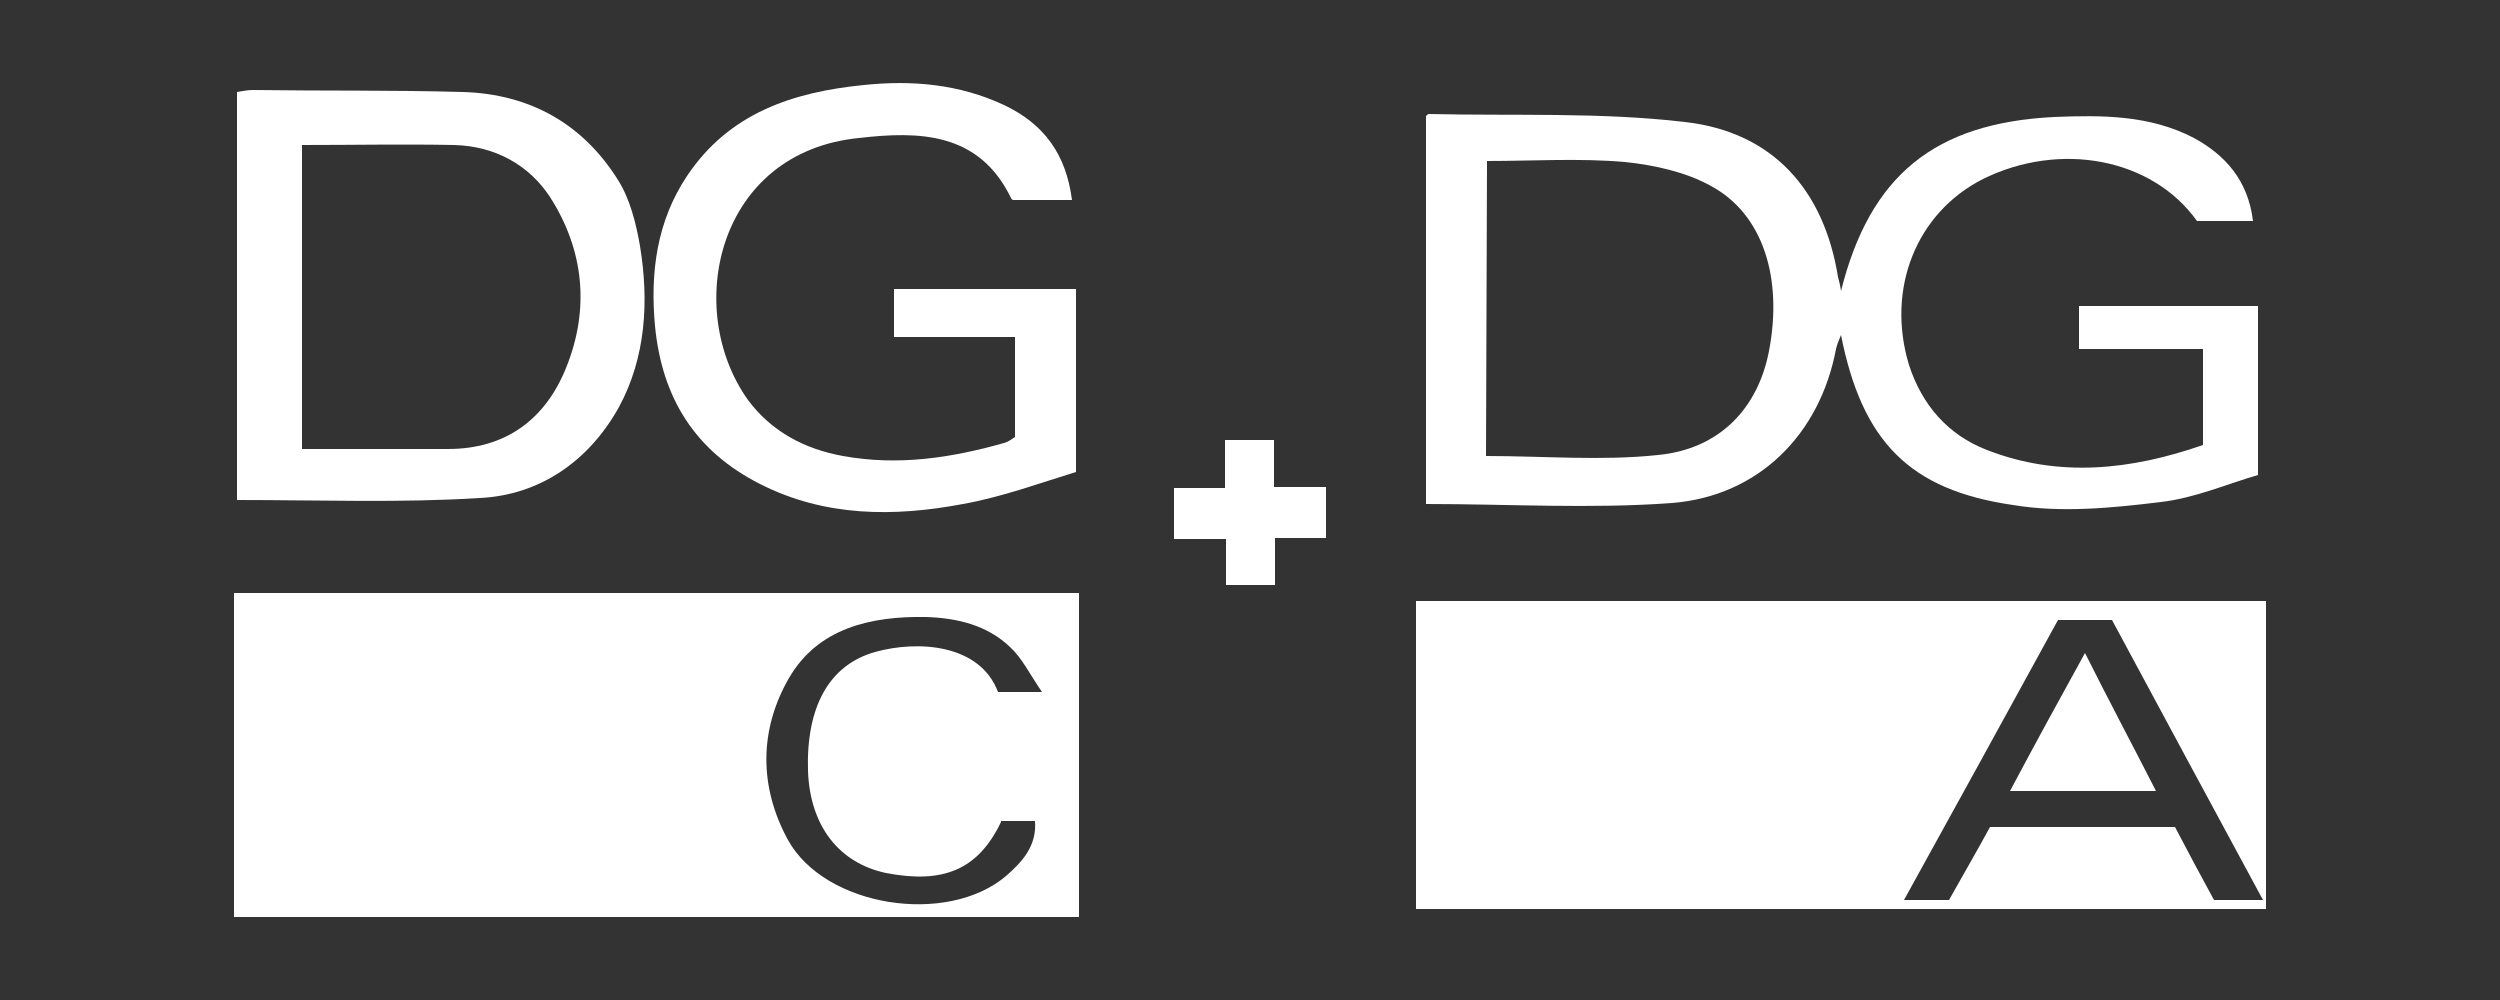 <?xml version="1.0" encoding="utf-8"?>
<!-- Generator: Adobe Illustrator 27.8.0, SVG Export Plug-In . SVG Version: 6.00 Build 0)  -->
<svg version="1.1" id="Capa_1" xmlns="http://www.w3.org/2000/svg" xmlns:xlink="http://www.w3.org/1999/xlink" x="0px" y="0px"
	 viewBox="0 0 250 100" style="enable-background:new 0 0 250 100;" xml:space="preserve">
<rect x="0" y="0" width="250" height="100" fill="#333333" stroke="none"/>
<style type="text/css">
	.st0{fill:#FFFFFF;}
</style>
<g>
	<path class="st0" d="M107.9,59.3v32.4H23.4V59.3C23.4,59.3,107.9,59.3,107.9,59.3z M100.1,82.2c-2.3,4.8-5.8,6.2-11.5,5.1
		c-4.7-1-7.6-4.7-7.8-10.2c-0.2-6.4,2.1-10.6,6.7-11.9c4.3-1.2,10.5-0.8,12.3,4h4.4c-1.3-1.9-2-3.4-3.2-4.5c-2.3-2.2-5.3-2.9-8.4-3
		c-5.5-0.1-10.8,1.1-13.7,6.1c-3,5.2-3,10.9-0.1,16.2c3.7,6.7,15.9,8.6,21.8,3.6c1.6-1.4,3.1-3,2.9-5.5H100.1L100.1,82.2z"/>
	<path class="st0" d="M141.6,90.9V60.1h85v30.8H141.6z M226.3,90c-5.2-9.6-10.2-18.9-15.1-28h-5.4c-5.1,9.3-10.2,18.6-15.4,28h4.5
		c1.4-2.5,2.8-4.9,4.1-7.3h18.5c1.3,2.5,2.6,4.9,3.9,7.3H226.3L226.3,90z"/>
	<path class="st0" d="M225.3,22.1c-2,0-3.8,0-5.6,0c-4.5-6.3-13.7-8-21.4-4.2c-6.7,3.4-9.7,11-7.4,18.6c1.3,4,3.9,7,7.8,8.5
		c7.2,2.8,14.4,2,21.6-0.5v-9.6h-12.4v-4.3h17.9v16.9c-3.1,0.9-6.3,2.3-9.7,2.7c-4.9,0.6-10,1.1-14.8,0.3
		c-10.4-1.5-15.1-6.4-17.2-17c-0.3,0.7-0.4,1-0.5,1.4c-1.6,8.5-7.7,14.7-16.4,15.4c-8.1,0.6-16.3,0.1-24.6,0.1V11.6
		c0.1-0.1,0.2-0.2,0.3-0.2c8.5,0.2,17.1-0.2,25.6,0.8c8.8,1,13.9,6.8,15.3,15.5c0.1,0.4,0.2,0.7,0.3,1.4
		c2.9-11.6,9.4-16.8,21.3-17.4c4.8-0.2,9.6-0.2,14,2.1C222.5,15.5,224.8,18,225.3,22.1L225.3,22.1z M148.6,45.6
		c5.8,0,11.6,0.5,17.2-0.1c6.2-0.6,10-4.7,11.1-10.4c1.4-7.3-0.6-13.7-5.8-16.5c-2.5-1.4-5.7-2.1-8.6-2.4c-4.6-0.4-9.2-0.1-13.8-0.1
		L148.6,45.6L148.6,45.6z"/>
	<path class="st0" d="M23.7,50V9.2C24.3,9.1,24.8,9,25.3,9c7,0.1,14,0,21,0.2C53,9.4,58.3,12.4,61.8,18c1.2,1.9,1.8,4.3,2.2,6.6
		c0.9,5.5,0.6,11.1-2.1,16.1c-3,5.4-7.9,8.8-13.9,9.1C40,50.3,31.9,50,23.7,50L23.7,50z M30.2,44.9c5,0,9.8,0,14.6,0
		c5.7,0,9.7-2.9,11.8-8.1C59,30.9,58.4,25,55,19.7c-2.1-3.2-5.5-5.1-9.6-5.2c-5-0.1-10,0-15.2,0L30.2,44.9L30.2,44.9z"/>
	<path class="st0" d="M101.5,43.7v-10H89.4v-4.8h18.2v18.3c-3.6,1.1-7.4,2.5-11.3,3.2c-6.9,1.3-13.8,1.3-20.3-2
		c-6.5-3.3-9.8-8.6-10.5-15.8c-0.5-5.4,0.2-10.5,3.2-15c4.2-6.3,10.6-8.4,17.7-9.1c4.8-0.5,9.5-0.1,14,2c4,1.9,6.2,4.9,6.8,9.5h-5.9
		c0,0-0.2-0.1-0.2-0.2c-3.2-6.6-9.2-6.7-15.2-6C71.7,15.2,68.3,30.9,74.8,40c2.3,3.1,5.6,4.9,9.5,5.6c5.5,1,10.8,0.2,16.1-1.3
		C100.8,44.2,101.2,43.9,101.5,43.7z"/>
	<path class="st0" d="M122.5,44h4.9v4.7h5.2v5.1h-5.1v4.7h-4.9v-4.6h-5.2v-5.1h5.1L122.5,44L122.5,44z"/>
	<path class="st0" d="M208.5,65.3c2.4,4.8,4.7,9.1,7.1,13.8h-14.6C203.5,74.4,205.9,70,208.5,65.3L208.5,65.3z"/>
</g>
</svg>
